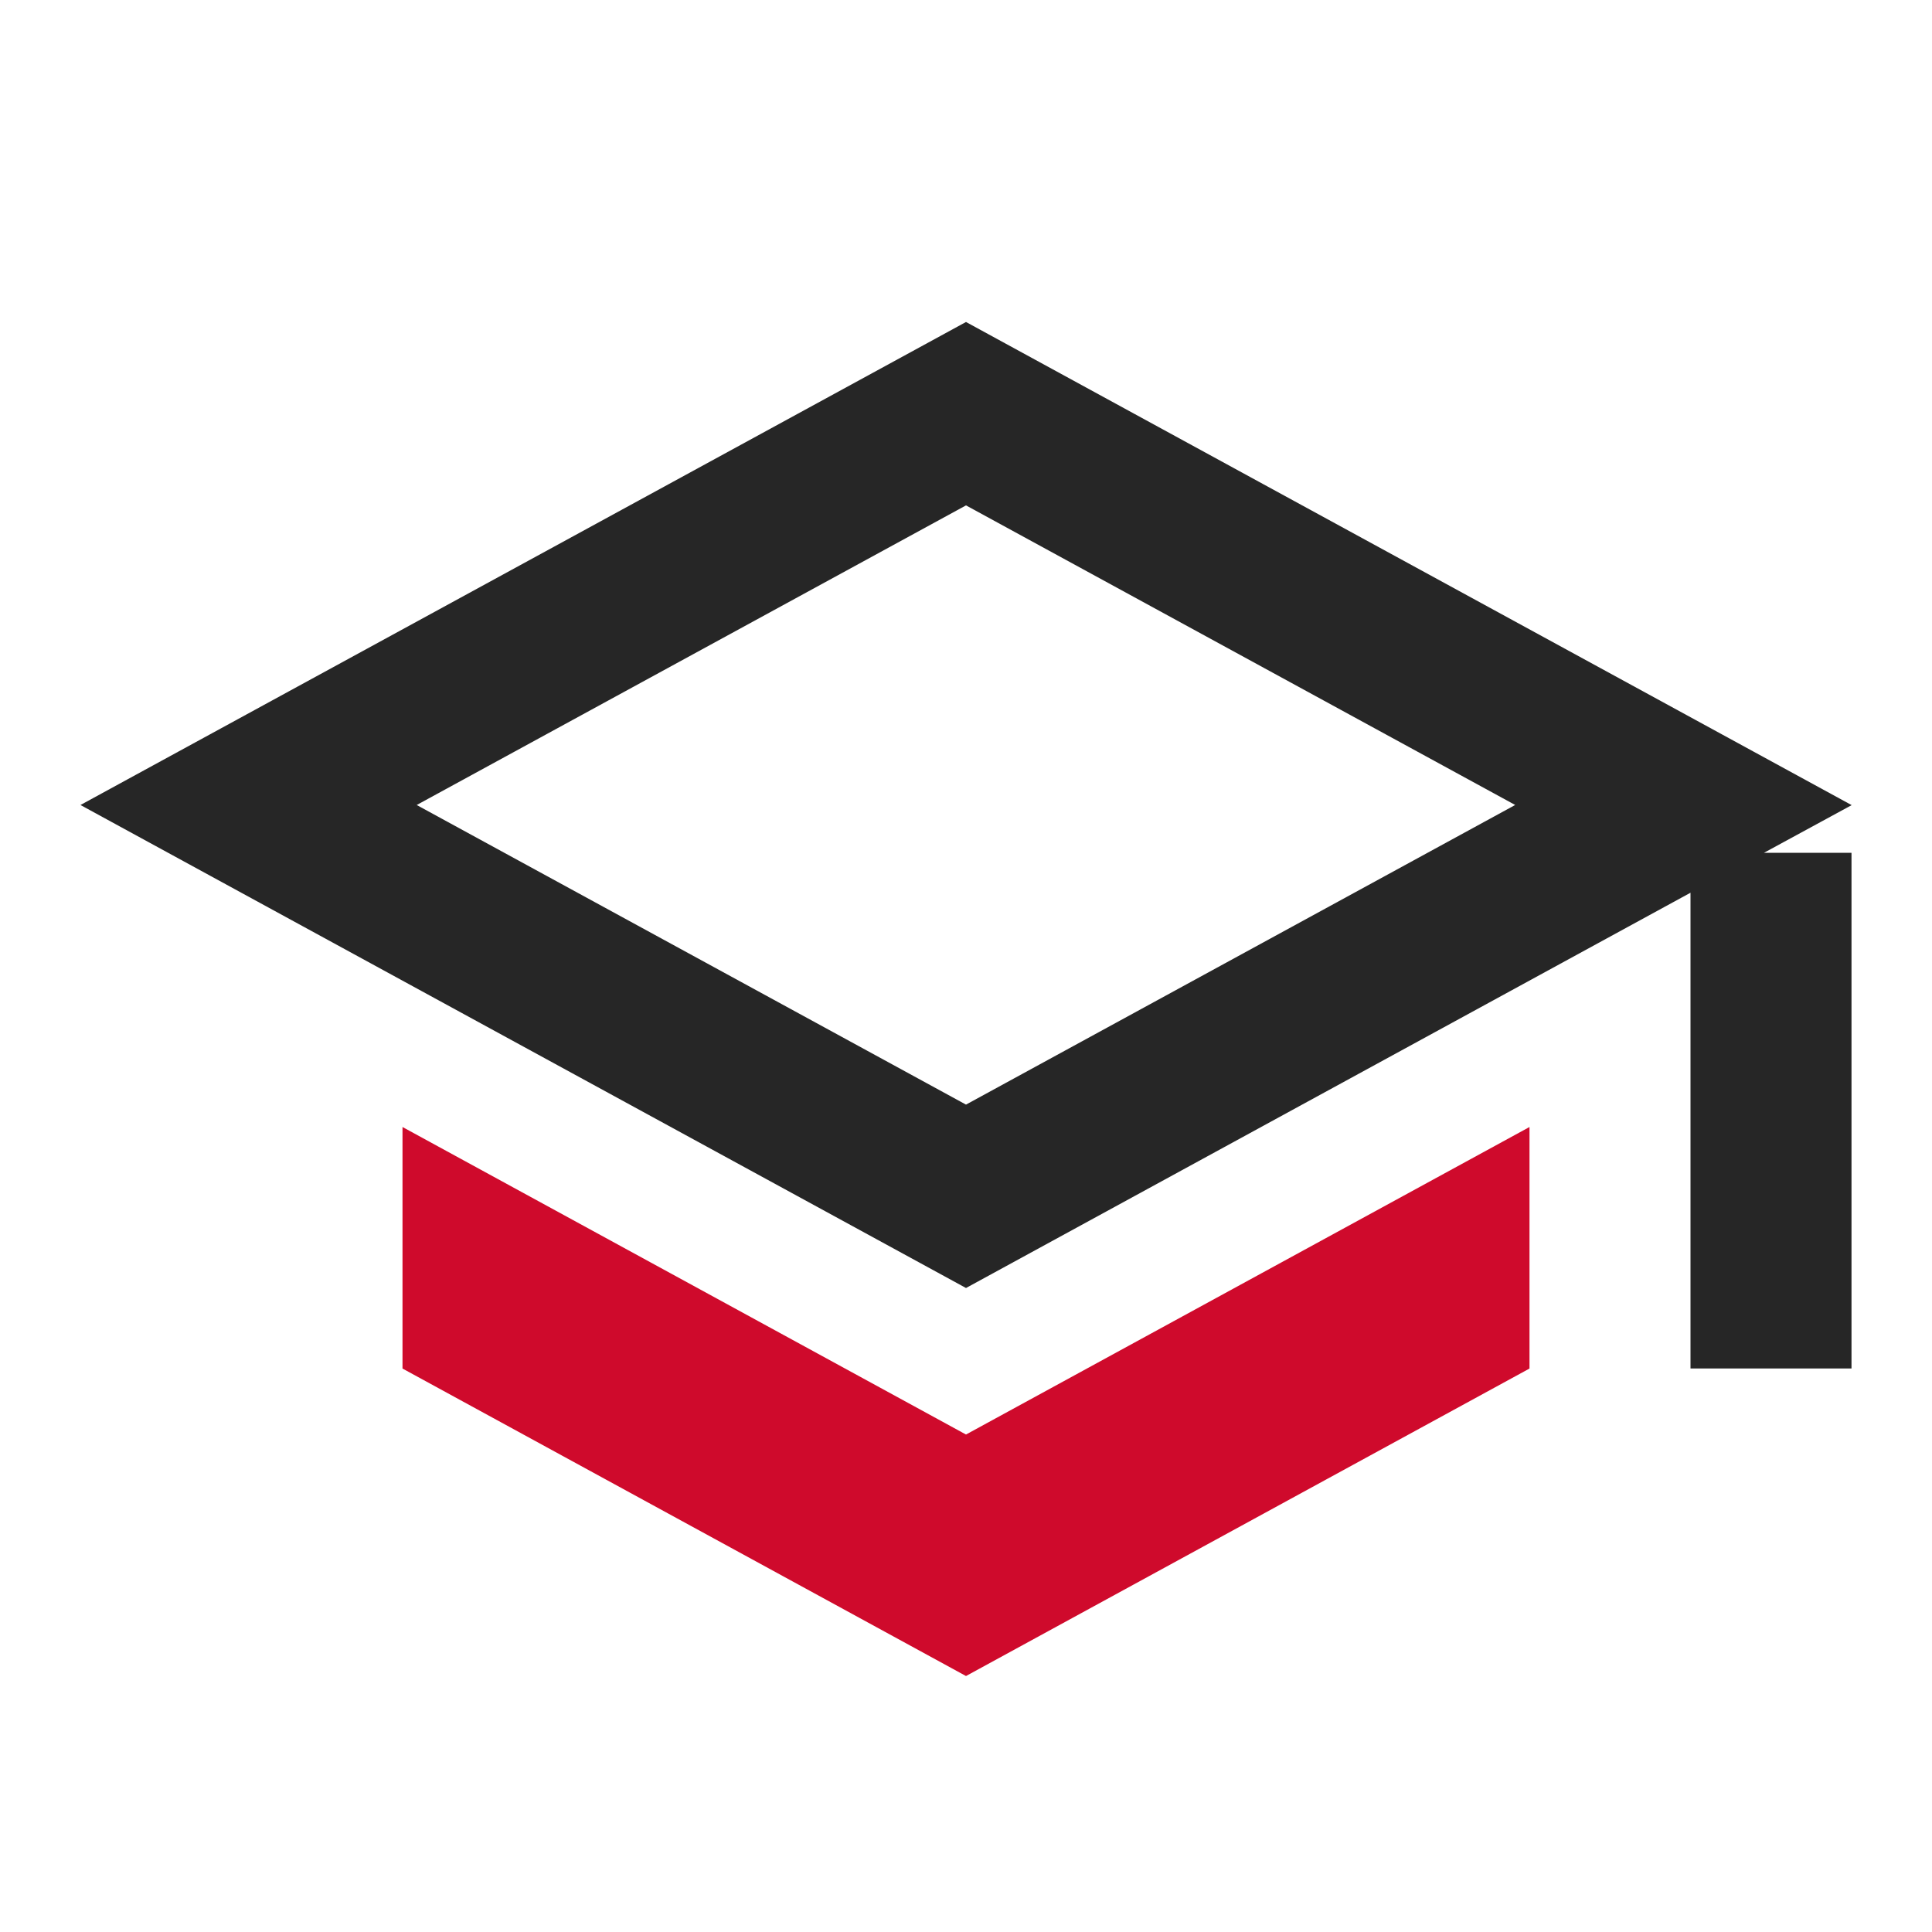 <svg width="24" height="24" viewBox="0 0 24 24" fill="none" xmlns="http://www.w3.org/2000/svg">
<path d="M12 5.139L20.911 10L20.521 10.212L12 14.861L3.088 10L12 5.139ZM22 11.09V10.594V17V11.09Z" stroke="#262626" stroke-width="2"/>
<path d="M6 16.407V15.685L11.521 18.698L12 18.959L12.479 18.698L18 15.685V16.407L12 19.681L6 16.407Z" stroke="#CF0A2C" stroke-width="2"/>
</svg>
